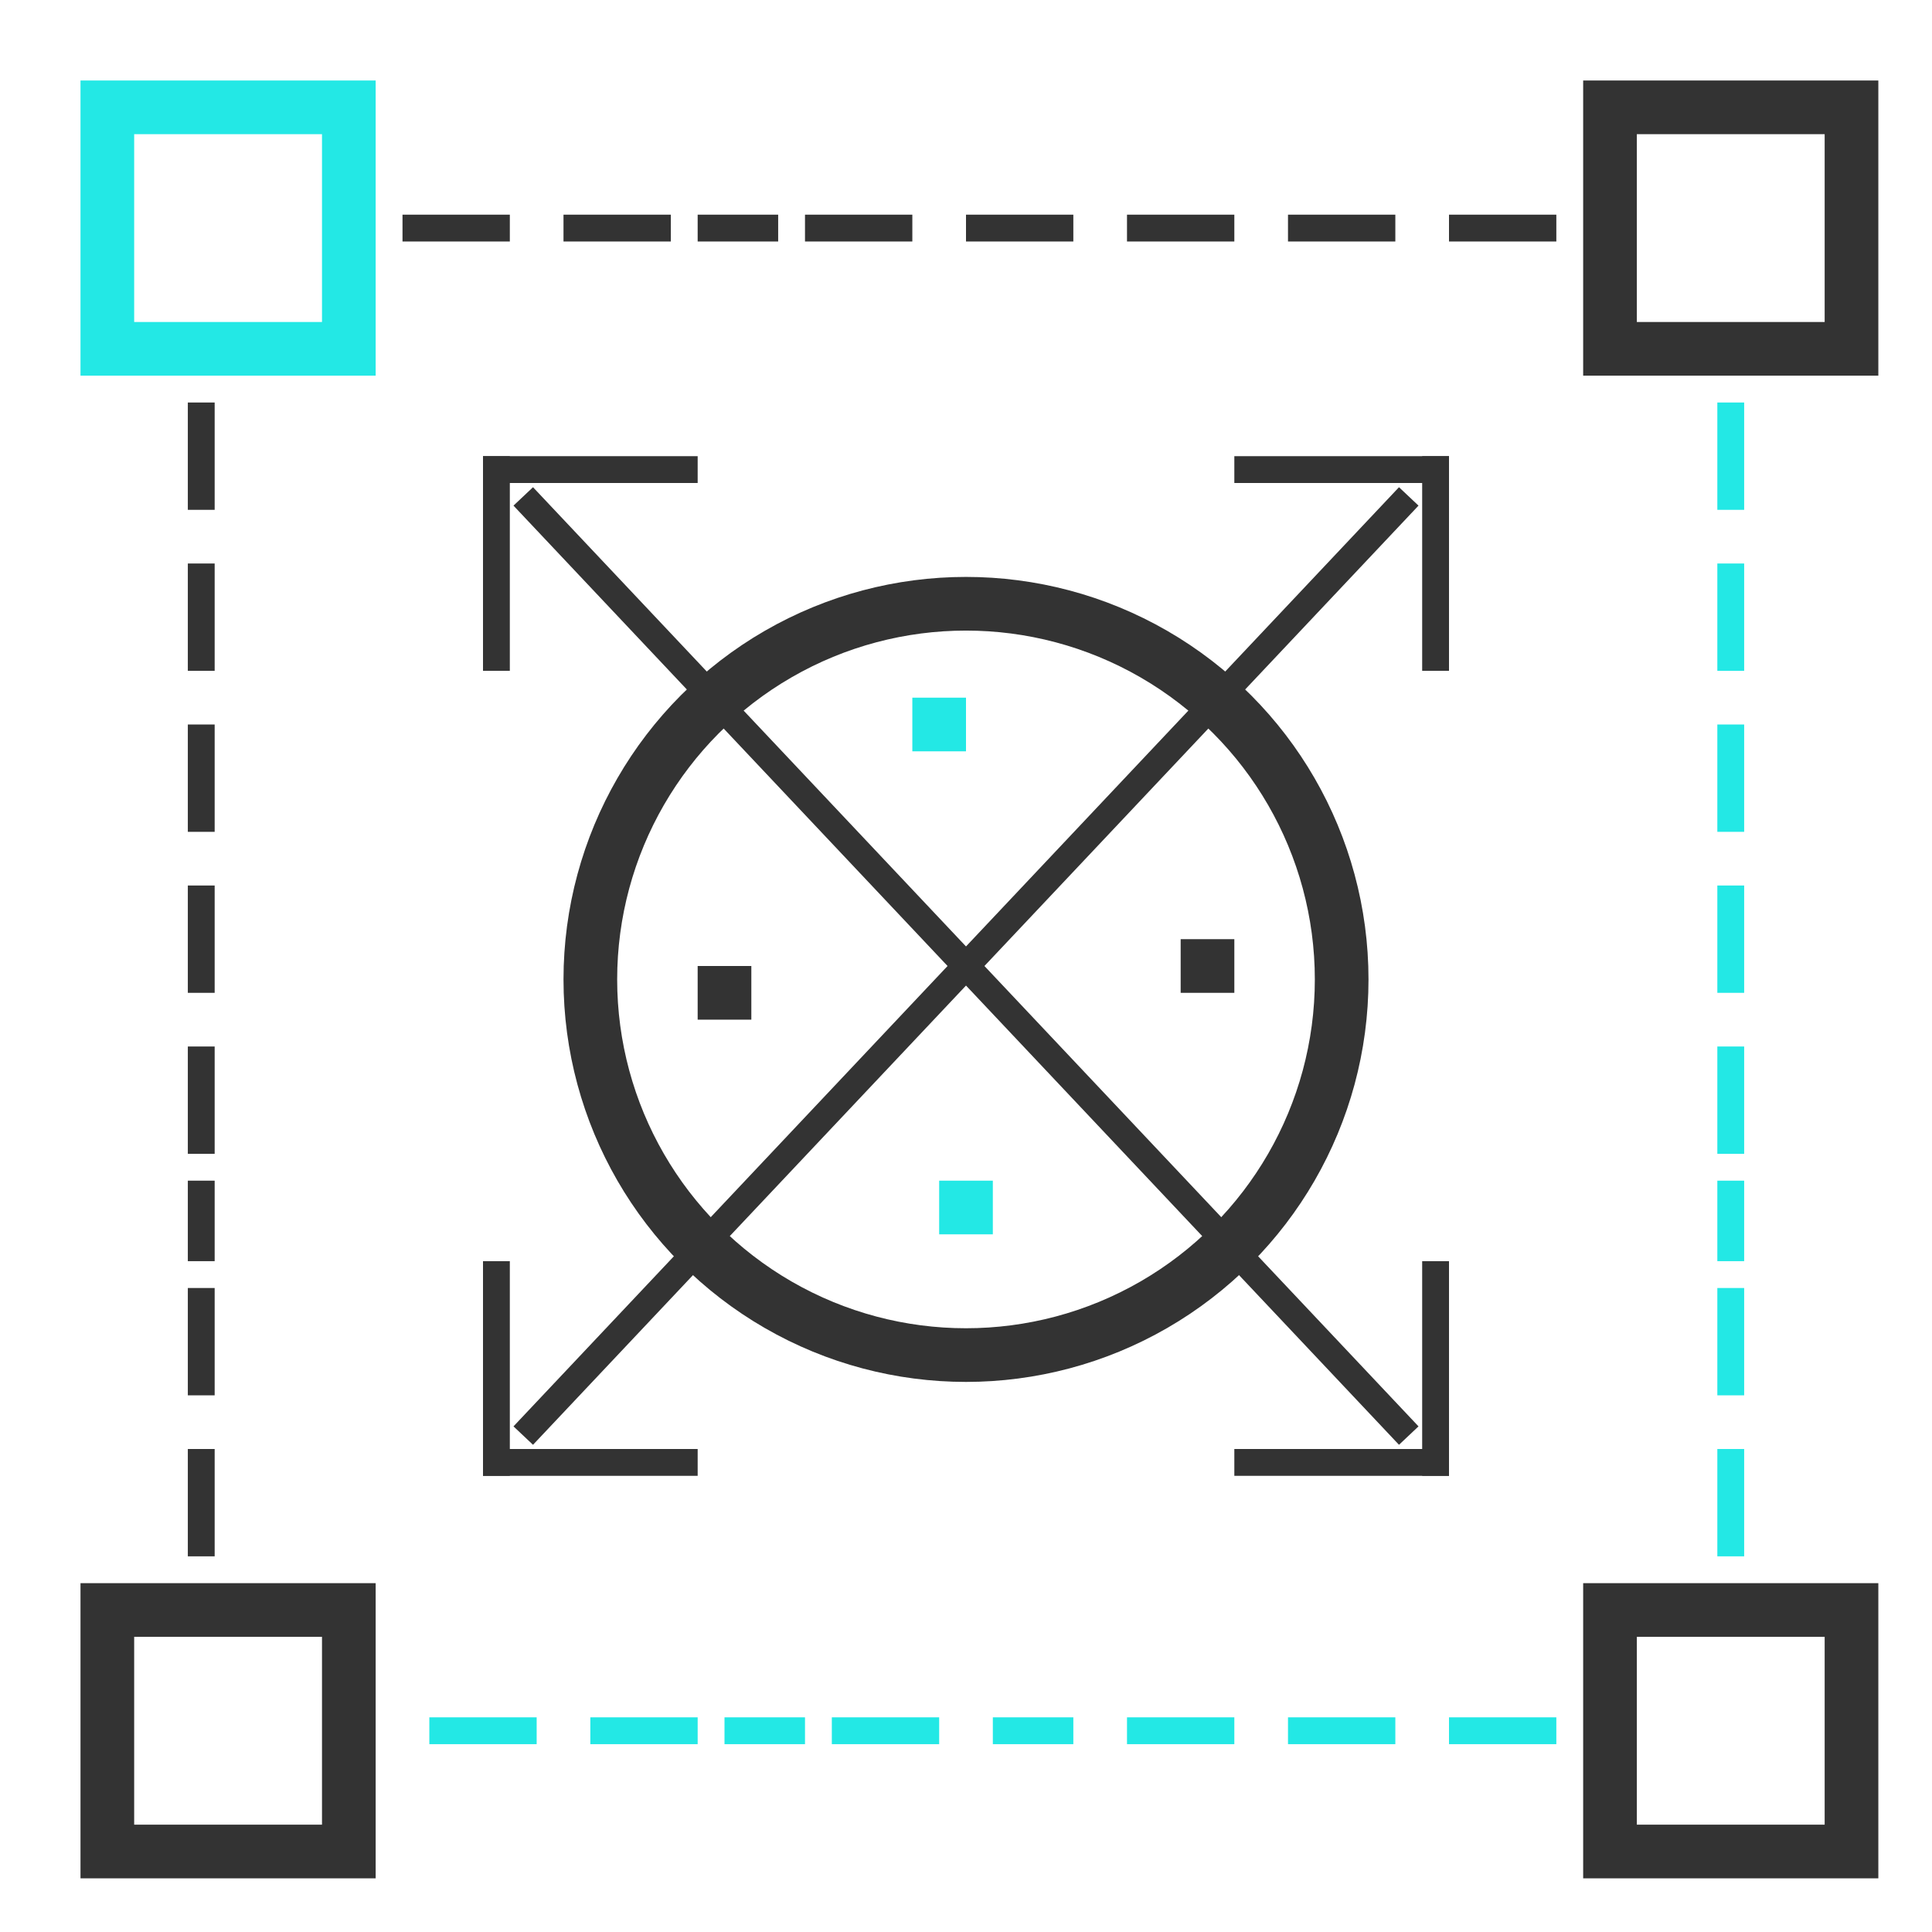 <?xml version="1.0" encoding="utf-8"?>
<!-- Generator: Adobe Illustrator 16.0.0, SVG Export Plug-In . SVG Version: 6.00 Build 0)  -->
<!DOCTYPE svg PUBLIC "-//W3C//DTD SVG 1.1//EN" "http://www.w3.org/Graphics/SVG/1.1/DTD/svg11.dtd">
<svg version="1.1" id="Layer_1" xmlns="http://www.w3.org/2000/svg" xmlns:xlink="http://www.w3.org/1999/xlink" x="0px" y="0px"
	 width="72px" height="72px" viewBox="0 0 72 72" enable-background="new 0 0 72 72" xml:space="preserve">
<g>
	<rect x="4" y="4" fill="none" stroke="#23E8E5" stroke-width="2" stroke-miterlimit="10" width="9" height="9"/>
	<rect x="60" y="4" fill="none" stroke="#333333" stroke-width="2" stroke-miterlimit="10" width="9" height="9"/>
	<rect x="4" y="60" fill="none" stroke="#333333" stroke-width="2" stroke-miterlimit="10" width="9" height="9"/>
	<rect x="60" y="60" fill="none" stroke="#333333" stroke-width="2" stroke-miterlimit="10" width="9" height="9"/>
	<circle fill="none" stroke="#333333" stroke-width="2" stroke-miterlimit="10" cx="36" cy="36.5" r="14"/>
	<path fill="none" stroke="#333333" stroke-miterlimit="10" d="M7.5,15v4 M7.5,21v4 M7.5,27v4 M7.5,33v4 M7.5,39v4 M7.5,44v3
		 M7.5,48v4 M7.5,54v4"/>
	<path fill="none" stroke="#333333" stroke-miterlimit="10" d="M58,8.5h-4 M52,8.5h-4 M46,8.5h-4 M40,8.5h-4 M34,8.5h-4 M29,8.5h-3
		 M25,8.5h-4 M19,8.5h-4"/>
	<path fill="none" stroke="#23E8E5" stroke-miterlimit="10" d="M58,64.5h-4 M52,64.5h-4 M46,64.5h-4 M40,64.5h-3 M35,64.5h-4
		 M30,64.5h-3 M26,64.5h-4 M20,64.5h-4"/>
	<path fill="none" stroke="#23E8E5" stroke-miterlimit="10" d="M64.5,15v4 M64.5,21v4 M64.5,27v4 M64.5,33v4 M64.5,39v4 M64.5,44v3
		 M64.5,48v4 M64.5,54v4"/>
	<line fill="none" stroke="#333333" stroke-miterlimit="10" x1="52.5" y1="18.5" x2="19.5" y2="53.5"/>
	<line fill="none" stroke="#333333" stroke-miterlimit="10" x1="19.5" y1="18.5" x2="52.5" y2="53.5"/>
	<line fill="none" stroke="#333333" stroke-miterlimit="10" x1="18.5" y1="17" x2="18.5" y2="25"/>
	<line fill="none" stroke="#333333" stroke-miterlimit="10" x1="18" y1="17.5" x2="26" y2="17.5"/>
	<line fill="none" stroke="#333333" stroke-miterlimit="10" x1="54" y1="17.5" x2="46" y2="17.5"/>
	<line fill="none" stroke="#333333" stroke-miterlimit="10" x1="53.5" y1="17" x2="53.5" y2="25"/>
	<line fill="none" stroke="#333333" stroke-miterlimit="10" x1="53.5" y1="55" x2="53.5" y2="47"/>
	<line fill="none" stroke="#333333" stroke-miterlimit="10" x1="54" y1="54.5" x2="46" y2="54.5"/>
	<line fill="none" stroke="#333333" stroke-miterlimit="10" x1="18" y1="54.5" x2="26" y2="54.5"/>
	<line fill="none" stroke="#333333" stroke-miterlimit="10" x1="18.5" y1="55" x2="18.5" y2="47"/>
	<line fill="none" stroke="#23E8E5" stroke-width="2" stroke-miterlimit="10" x1="34" y1="27" x2="36" y2="27"/>
	<line fill="none" stroke="#23E8E5" stroke-width="2" stroke-miterlimit="10" x1="37" y1="45" x2="35" y2="45"/>
	<path fill="none" stroke="#333333" stroke-width="2" stroke-miterlimit="10" d="M45,35v2 M27,38v-2"/>
</g>
<g>
</g>
<g>
</g>
<g>
</g>
<g>
</g>
<g>
</g>
<g>
</g>
</svg>

